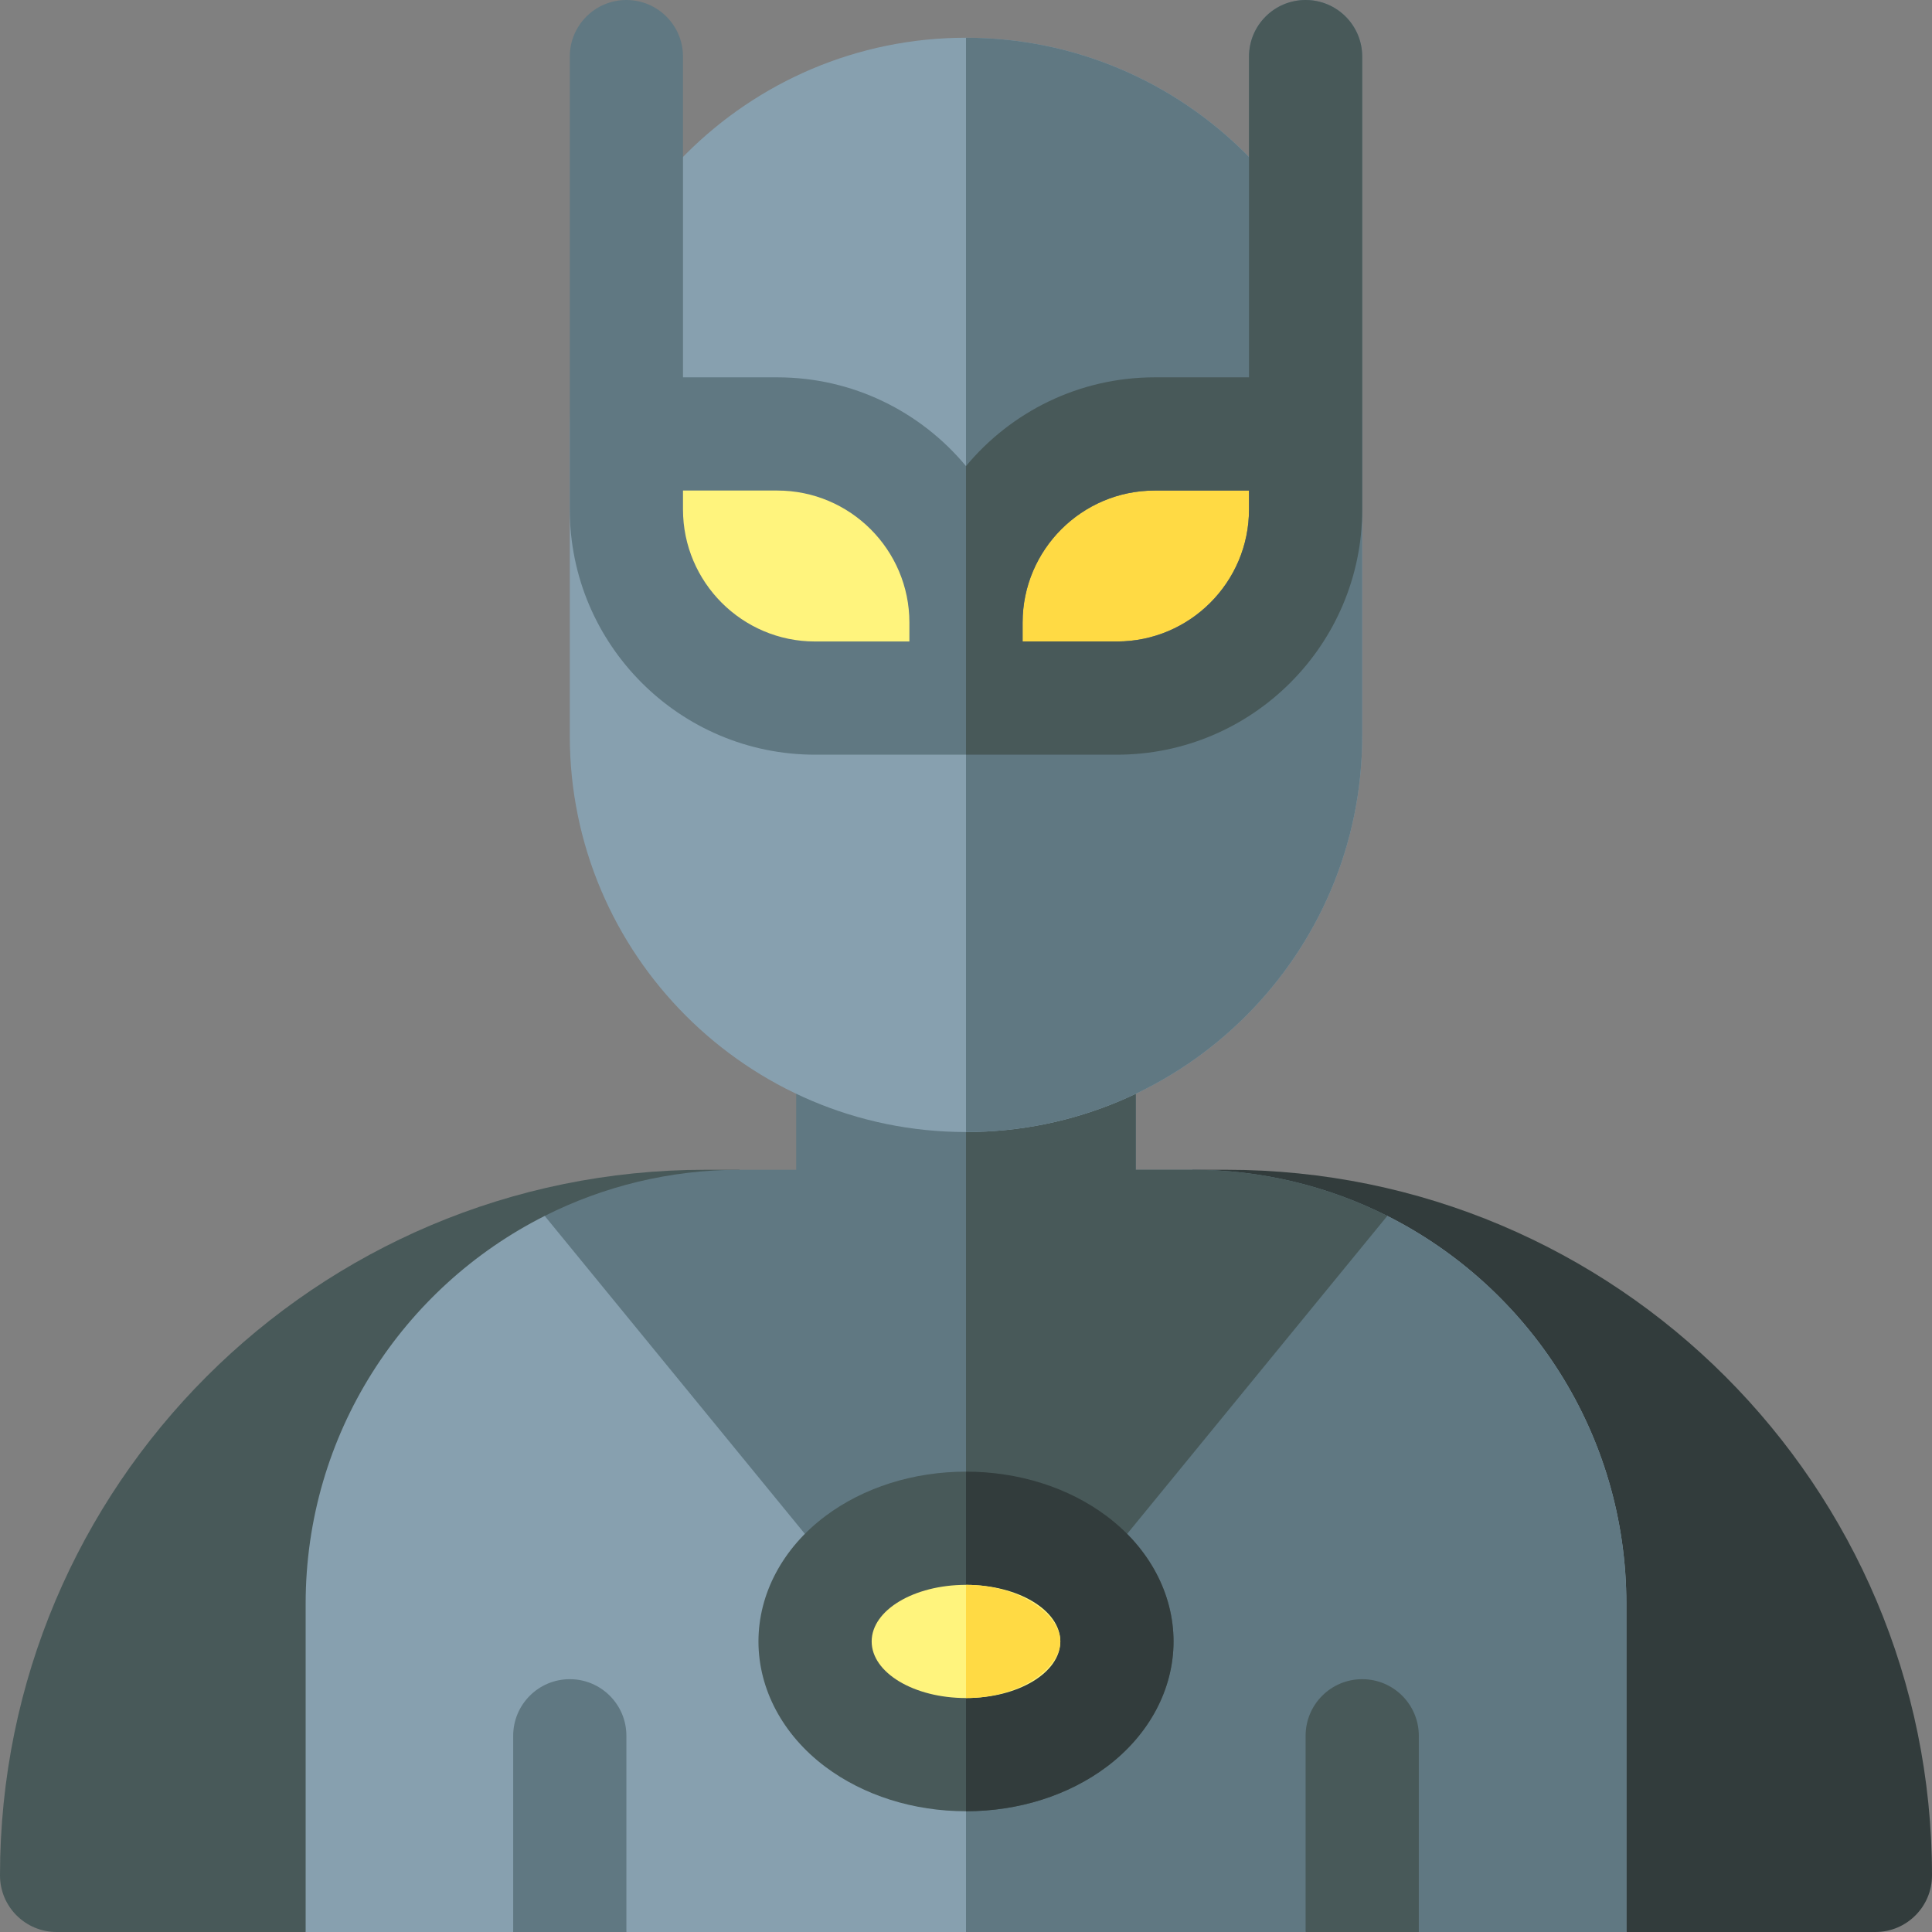 <svg id="Capa_1" enable-background="new 0 0 512 512" height="512" viewBox="0 0 512 512" width="512" xmlns="http://www.w3.org/2000/svg"><rect x="0" y="0" width="512" height="512" fill="#808080" stroke="none"/><g><path d="m187 310c-103.277 0-187 83.723-187 187 0 8.284 6.716 15 15 15h66l115-202z" fill="#485959"/><path d="m325 310h-9l115 202h66c8.284 0 15-6.716 15-15 0-103.277-83.723-187-187-187z" fill="#323c3c"/><path d="m367.647 322.23h-223.294c-37.574 18.92-63.353 57.832-63.353 102.77v87h55.001l15-12 15 12h180l15-12 15 12h54.999v-87c0-44.938-25.779-83.85-63.353-102.77z" fill="#87a0af"/><path d="m367.647 322.23h-111.647v189.77h90.001l15-12 15 12h54.999v-87c0-44.938-25.779-83.85-63.353-102.77z" fill="#607882"/><path d="m288.465 419.008 79.182-96.778c-15.53-7.82-33.072-12.23-51.647-12.23h-15v-35.23h-90v35.23h-15c-18.574 0-36.117 4.41-51.647 12.23l79.182 96.778z" fill="#607882"/><path d="m301 310v-35.23h-45v144.238h32.465l79.182-96.778c-15.53-7.82-33.072-12.23-51.647-12.23z" fill="#485959"/><path d="m256 300c-57.897 0-105-47.103-105-105v-80c0-57.897 47.103-105 105-105s105 47.103 105 105v80c0 57.897-47.102 105-105 105z" fill="#87a0af"/><path d="m361 195v-80c0-57.897-47.103-105-105-105v290c57.898 0 105-47.103 105-105z" fill="#607882"/><path d="m346 115h-40c-27.614 0-50 22.386-50 50v20h40c27.614 0 50-22.386 50-50z" fill="#ffda44"/><path d="m166 115h40c27.614 0 50 22.386 50 50v20h-40c-27.614 0-50-22.386-50-50z" fill="#fff47d"/><path d="m346 0c-8.284 0-15 6.716-15 15v85h-25c-20.084 0-38.067 9.16-50 23.518-11.932-14.358-29.915-23.518-50-23.518h-25v-85c0-8.284-6.716-15-15-15s-15 6.716-15 15v100 20c0 35.841 29.159 65 65 65h40 40c35.841 0 65-29.159 65-65v-20-100c0-8.284-6.716-15-15-15zm-165 135v-5h25c19.299 0 35 15.701 35 35v5h-25c-19.299 0-35-15.701-35-35zm150 0c0 19.299-15.701 35-35 35h-25v-5c0-19.299 15.701-35 35-35h25z" fill="#607882"/><path d="m296 200c35.841 0 65-29.159 65-65v-20-100c0-8.284-6.716-15-15-15s-15 6.716-15 15v85h-25c-20.084 0-38.067 9.16-50 23.518v76.482zm-25-35c0-19.299 15.701-35 35-35h25v5c0 19.299-15.701 35-35 35h-25z" fill="#485959"/><path d="m256 480c-13.909 0-27.15-4.186-37.284-11.787-11.259-8.444-17.716-20.549-17.716-33.213s6.457-24.769 17.716-33.213c10.134-7.601 23.375-11.787 37.284-11.787s27.15 4.186 37.284 11.787c11.259 8.444 17.716 20.55 17.716 33.213s-6.457 24.769-17.716 33.213c-10.133 7.601-23.375 11.787-37.284 11.787z" fill="#485959"/><path d="m293.284 468.213c11.259-8.444 17.716-20.549 17.716-33.213s-6.457-24.769-17.716-33.213c-10.133-7.601-23.375-11.787-37.284-11.787v90c13.909 0 27.151-4.186 37.284-11.787z" fill="#323c3c"/><ellipse cx="256" cy="435" fill="#fff47d" rx="25" ry="15"/><path d="m281 435c0-7.081-10.691-15-25-15v30c14.309 0 25-7.919 25-15z" fill="#ffda44"/><path d="m361.001 445c-8.284 0-15 6.716-15 15v52h30v-52c0-8.284-6.716-15-15-15z" fill="#485959"/><path d="m151.001 445c-8.284 0-15 6.716-15 15v52h30v-52c0-8.284-6.716-15-15-15z" fill="#607882"/></g></svg>